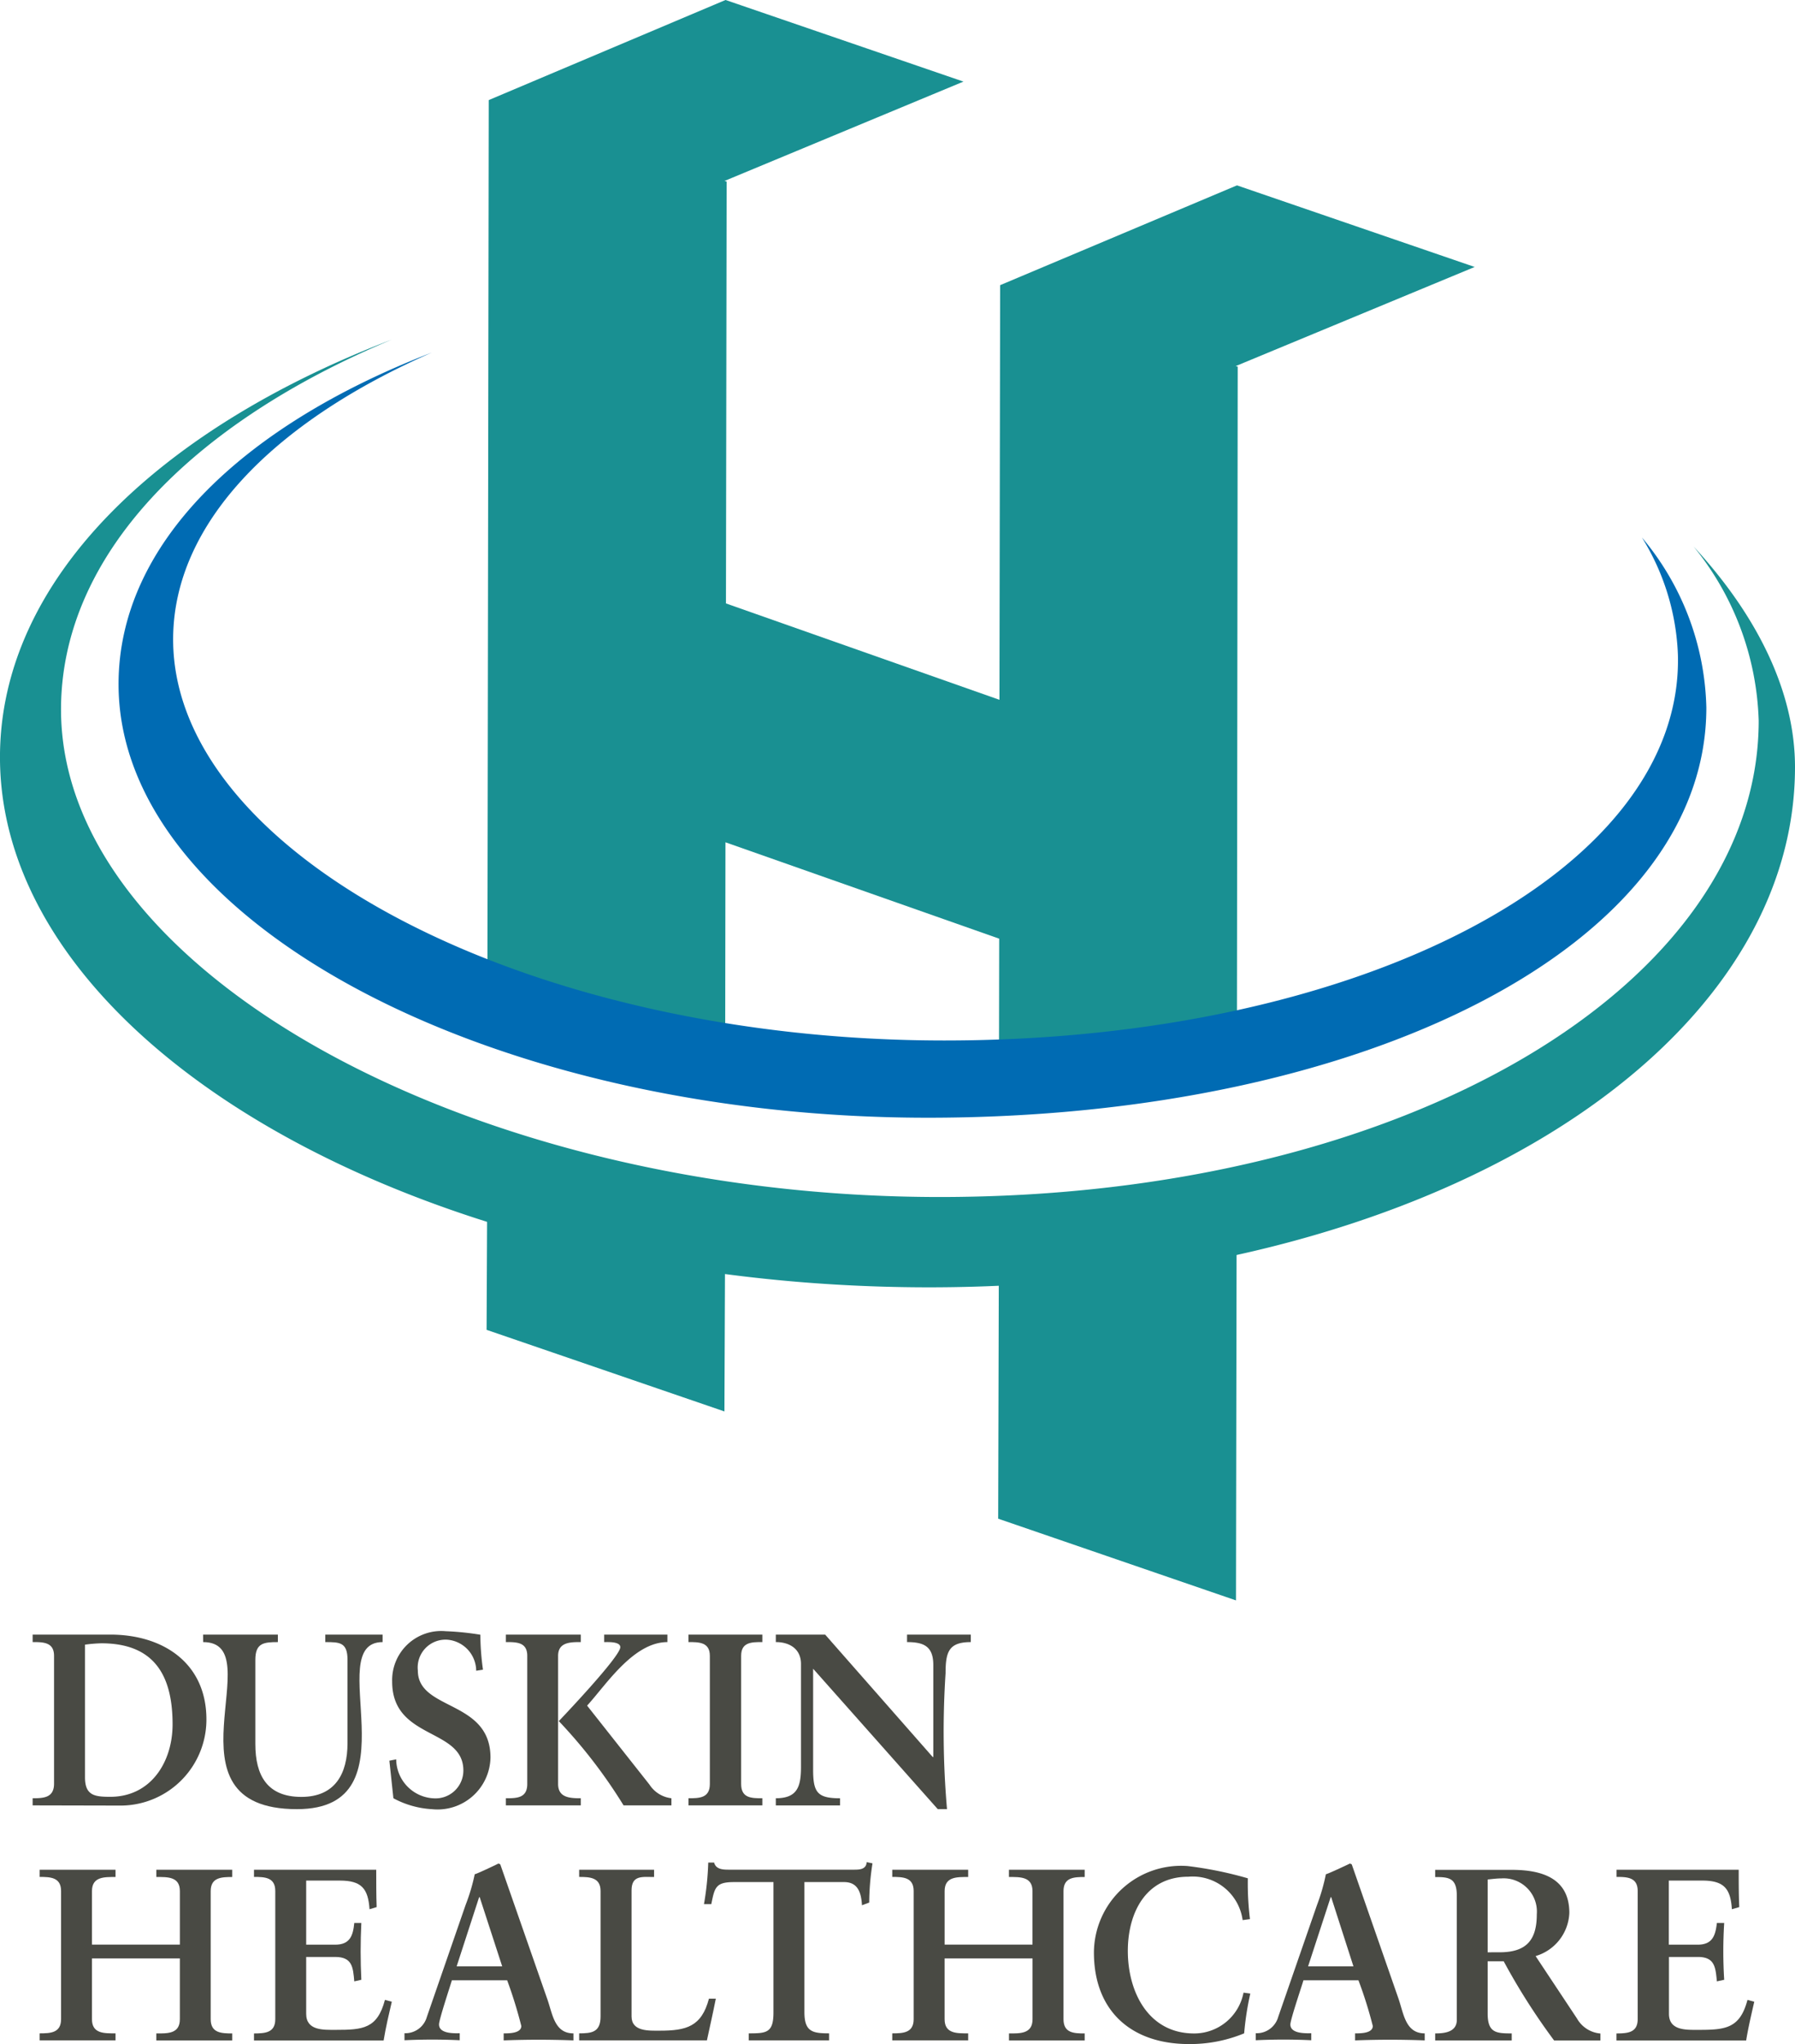 <svg xmlns="http://www.w3.org/2000/svg" width="83.864" height="95.439" viewBox="0 0 83.864 95.439"><g transform="translate(-41.149 -44.593)"><path d="M44.753,109.222v-6.194a7,7,0,0,1,.761-.063c2.446,0,3.331,1.461,3.331,3.784,0,1.755-1.01,3.384-2.914,3.384C45.2,110.133,44.753,110.07,44.753,109.222Zm-2.446.978v.333l4.159.009a4.016,4.016,0,0,0,3.96-4.022c0-2.633-2.024-3.961-4.491-3.961H42.307v.349c.5,0,1,.005,1,.644v5.982C43.3,110.185,42.8,110.2,42.307,110.2Z" transform="translate(0.367 18.356)" fill="#494a44"/><path d="M48.355,102.56h3.494v.349c-.661,0-1.052.042-1.052.827v3.935c0,1.467.557,2.466,2.149,2.466,1.573,0,2.157-1.072,2.157-2.513v-3.888c0-.822-.371-.827-1.038-.827v-.349h2.677v.349c-2.9,0,1.622,7.8-4,7.8-6.5,0-1.149-7.8-4.383-7.8Z" transform="translate(2.282 18.356)" fill="#494a44"/><path d="M57.681,102.838a1.3,1.3,0,0,0-1.386,1.438c0,1.889,3.394,1.357,3.394,4.065a2.473,2.473,0,0,1-2.736,2.409,4.287,4.287,0,0,1-1.8-.51l-.188-1.755.319-.062a1.841,1.841,0,0,0,1.754,1.821,1.3,1.3,0,0,0,1.384-1.3c0-2-3.327-1.421-3.327-4.149a2.293,2.293,0,0,1,2.506-2.354,12.945,12.945,0,0,1,1.613.163,12.53,12.53,0,0,0,.124,1.633l-.317.049A1.467,1.467,0,0,0,57.681,102.838Z" transform="translate(4.376 18.316)" fill="#494a44"/><path d="M60.1,109.534v-5.982c0-.644-.5-.644-1-.644v-.349H62.6v.349c-.49,0-1.059.005-1.059.644v5.982c0,.65.569.666,1.059.666v.333H59.1V110.2C59.6,110.2,60.1,110.2,60.1,109.534Zm6.548-6.974v.349c-1.588,0-2.862,1.993-3.752,2.966l2.915,3.689a1.41,1.41,0,0,0,1.024.636v.333H64.6a23.906,23.906,0,0,0-3.026-3.935c.095-.1,2.873-3.009,2.873-3.451,0-.27-.577-.238-.754-.238v-.349Z" transform="translate(5.683 18.356)" fill="#494a44"/><path d="M66.578,109.534v-5.982c0-.644-.506-.644-1-.644v-.349H69.03v.349c-.506,0-.99,0-.99.644v5.982c0,.666.485.666.99.666v.333H65.579V110.2C66.073,110.2,66.578,110.2,66.578,109.534Z" transform="translate(7.736 18.356)" fill="#494a44"/><path d="M76.036,108.264v-4.287c0-.885-.462-1.068-1.227-1.068v-.349h2.978v.349c-1.022,0-1.178.448-1.178,1.451a41.93,41.93,0,0,0,.067,6.35h-.431l-5.824-6.558v4.711c0,1.066.2,1.338,1.257,1.338v.333h-3V110.2c1.011,0,1.176-.546,1.176-1.468v-4.8c0-.707-.536-1.024-1.176-1.024v-.349h2.305l5.034,5.725Z" transform="translate(8.718 18.356)" fill="#494a44"/><path d="M46.1,118.538v.328H42.556v-.328c.5,0,1-.017,1-.661v-5.986c0-.64-.5-.657-1-.657V110.9H46.1v.338c-.51,0-1.1-.026-1.1.657v2.5h4.107v-2.5c0-.683-.583-.657-1.1-.657V110.9h3.546v.338c-.5,0-1.006.017-1.006.657v5.986c0,.644.506.661,1.006.661v.328H48.006v-.328c.516,0,1.1.026,1.1-.661v-2.843H45v2.843C45,118.564,45.586,118.538,46.1,118.538Z" transform="translate(0.446 20.995)" fill="#494a44"/><path d="M51.156,117.877v-5.986c0-.64-.488-.657-.994-.657V110.9h5.71c0,.594,0,1.163.02,1.743l-.332.1c-.067-.959-.365-1.338-1.386-1.338H52.6v2.993h1.354c.685,0,.836-.411.893-1.015h.33c-.043.891-.043,1.77,0,2.654l-.33.074c-.057-.65-.087-1.14-.889-1.14H52.6v2.654c0,.791.8.75,1.38.75,1.268,0,1.945-.053,2.3-1.4l.32.086c-.137.591-.283,1.2-.381,1.81H50.162v-.328C50.668,118.538,51.156,118.521,51.156,117.877Z" transform="translate(2.854 20.995)" fill="#494a44"/><path d="M59.016,112.246l1.052,3.232H57.94l1.051-3.232Zm-1.9,5.945c0-.234.571-1.937.6-2.062H60.3a20.99,20.99,0,0,1,.661,2.133c0,.35-.594.345-.824.345v.328c1.085-.041,2.167-.041,3.26,0v-.328c-.907,0-.978-.936-1.234-1.635L60.078,111l-.1-.286-.082-.037s-.955.463-1.111.5a9.016,9.016,0,0,1-.424,1.427l-1.813,5.235a1.045,1.045,0,0,1-1.045.761v.328q1.3-.061,2.581,0v-.328C57.8,118.607,57.117,118.622,57.117,118.191Z" transform="translate(4.544 20.927)" fill="#494a44"/><path d="M65.464,118.413c1.243,0,1.953-.187,2.3-1.494h.321c-.13.661-.28,1.307-.416,1.947H61.7v-.328c.587,0,1-.051,1-.787v-5.859c0-.64-.51-.657-1-.657V110.9h3.5v.338c-.542,0-1.052-.1-1.052.624v5.892C64.152,118.46,64.959,118.413,65.464,118.413Z" transform="translate(6.508 20.995)" fill="#494a44"/><path d="M66.471,112.59h-.342a13.6,13.6,0,0,0,.2-1.941h.275c.079.316.408.332.677.332h5.837c.265,0,.587,0,.614-.353l.271.058a11.974,11.974,0,0,0-.153,1.83l-.338.126c-.037-.552-.166-1.082-.836-1.082H70.822v6.074c0,.911.375.989,1.152.989v.328H68.22v-.328c.818,0,1.156-.017,1.156-.969V111.56H67.527C66.665,111.56,66.628,111.825,66.471,112.59Z" transform="translate(7.91 20.91)" fill="#494a44"/><path d="M76.357,118.538v.328H72.81v-.328c.5,0,1-.017,1-.661v-5.986c0-.64-.494-.657-1-.657V110.9h3.547v.338c-.513,0-1.1-.026-1.1.657v2.5h4.105v-2.5c0-.683-.589-.657-1.1-.657V110.9H81.8v.338c-.5,0-.989.017-.989.657v5.986c0,.644.488.661.989.661v.328H78.264v-.328c.51,0,1.1.026,1.1-.661v-2.843H75.256v2.843C75.256,118.564,75.844,118.538,76.357,118.538Z" transform="translate(10.026 20.995)" fill="#494a44"/><path d="M84.377,111.266c-1.992,0-2.826,1.692-2.826,3.465,0,1.91.957,3.853,3.1,3.853a2.347,2.347,0,0,0,2.305-1.905l.317.042a13.844,13.844,0,0,0-.287,1.858,6.605,6.605,0,0,1-2.581.5c-2.687,0-4.438-1.539-4.438-4.279a4.073,4.073,0,0,1,4.375-4.033,17.72,17.72,0,0,1,2.815.573,13.842,13.842,0,0,0,.1,1.905l-.342.046A2.354,2.354,0,0,0,84.377,111.266Z" transform="translate(12.291 20.954)" fill="#494a44"/><path d="M89.232,112.246l1.04,3.232H88.153l1.056-3.232Zm-1.907,5.945c0-.234.583-1.937.61-2.062h2.571a19.675,19.675,0,0,1,.67,2.133c0,.35-.592.345-.827.345v.328c1.088-.041,2.169-.041,3.253,0v-.328c-.906,0-.985-.936-1.23-1.635L90.292,111l-.1-.286-.084-.037s-.968.463-1.124.5a9.111,9.111,0,0,1-.411,1.427l-1.816,5.235a1.045,1.045,0,0,1-1.048.761v.328c.874-.041,1.725-.041,2.592,0v-.328C88.016,118.607,87.325,118.622,87.325,118.191Z" transform="translate(14.111 20.927)" fill="#494a44"/><path d="M94.528,114.754v-3.4c.213-.021.432-.051.645-.051a1.554,1.554,0,0,1,1.65,1.68c0,1.223-.506,1.77-1.739,1.77Zm-1.442-2.644v5.8c0,.573-.579.631-1.01.631v.328h3.576v-.328c-.724,0-1.124-.025-1.124-.928v-2.44h.749a30.239,30.239,0,0,0,2.357,3.7h2.161v-.328a1.39,1.39,0,0,1-1.094-.7l-1.934-2.915a2.195,2.195,0,0,0,1.577-2.015c0-1.639-1.309-2.011-2.691-2.011H92.076v.338C92.737,111.234,93.086,111.3,93.086,112.11Z" transform="translate(16.126 20.995)" fill="#494a44"/><path d="M99.5,117.877v-5.986c0-.64-.491-.657-.989-.657V110.9h5.709c0,.594,0,1.163.026,1.743l-.345.1c-.061-.959-.365-1.338-1.384-1.338h-1.562v2.993H102.3c.687,0,.833-.411.9-1.015h.342a21.256,21.256,0,0,0,0,2.654l-.342.074c-.062-.65-.093-1.14-.885-1.14h-1.354v2.654c0,.791.807.75,1.369.75,1.255,0,1.947-.053,2.3-1.4l.317.086c-.134.591-.28,1.2-.379,1.81H98.508v-.328C99.006,118.538,99.5,118.521,99.5,117.877Z" transform="translate(18.163 20.995)" fill="#494a44"/><g transform="translate(63.883 44.592)"><path d="M69.552,95.178l.015-11.257,12.789,4.5-.011,6.621L93.461,94.6,93.5,61.712l-.093-.026,11.164-4.628-11.106-3.81-11.06,4.658H82.4l-.032,19.362-12.778-4.5.032-19.7-.1-.026,11.164-4.639L69.571,44.592,58.507,49.266l-.063,42.341Z" transform="translate(-58.407 -44.592)" fill="#199092"/><path d="M76.6,90.019l-.03,11.706L87.68,105.54l.03-17.436Z" transform="translate(-52.668 -30.814)" fill="#199092"/><path d="M58.442,87.432l-.026,5.688,11.112,3.81.033-8.317Z" transform="translate(-58.416 -31.027)" fill="#199092"/></g><g transform="translate(46.688 61.055)"><path d="M116.53,65.731a11.137,11.137,0,0,1,1.681,5.492c.245,10.041-14.77,17.993-34.274,17.993S47.906,80.523,47.906,70.489c0-5.409,4.711-10.161,12.084-13.393C51.1,60.526,45.356,66.058,45.356,72.58c0,11.093,17.357,20.242,37.806,20.242s36.377-8.063,36.377-19.149A12.775,12.775,0,0,0,116.53,65.731Z" transform="translate(-45.356 -57.096)" fill="#006bb3"/></g><g transform="translate(41.149 60.447)"><path d="M120.277,66.3a13.493,13.493,0,0,1,3.04,8.13c0,12.29-16.428,22.24-38.262,22.24S44,86.18,44,73.907c0-7.167,6.075-13.354,15.459-17.273-10.9,4.165-18.311,11.217-18.311,19.5,0,13.423,19.659,24.753,43.413,24.753,23.078,0,40.452-10.878,40.452-24.29C125.013,73.138,123.307,69.583,120.277,66.3Z" transform="translate(-41.149 -56.634)" fill="#199092"/></g></g></svg>